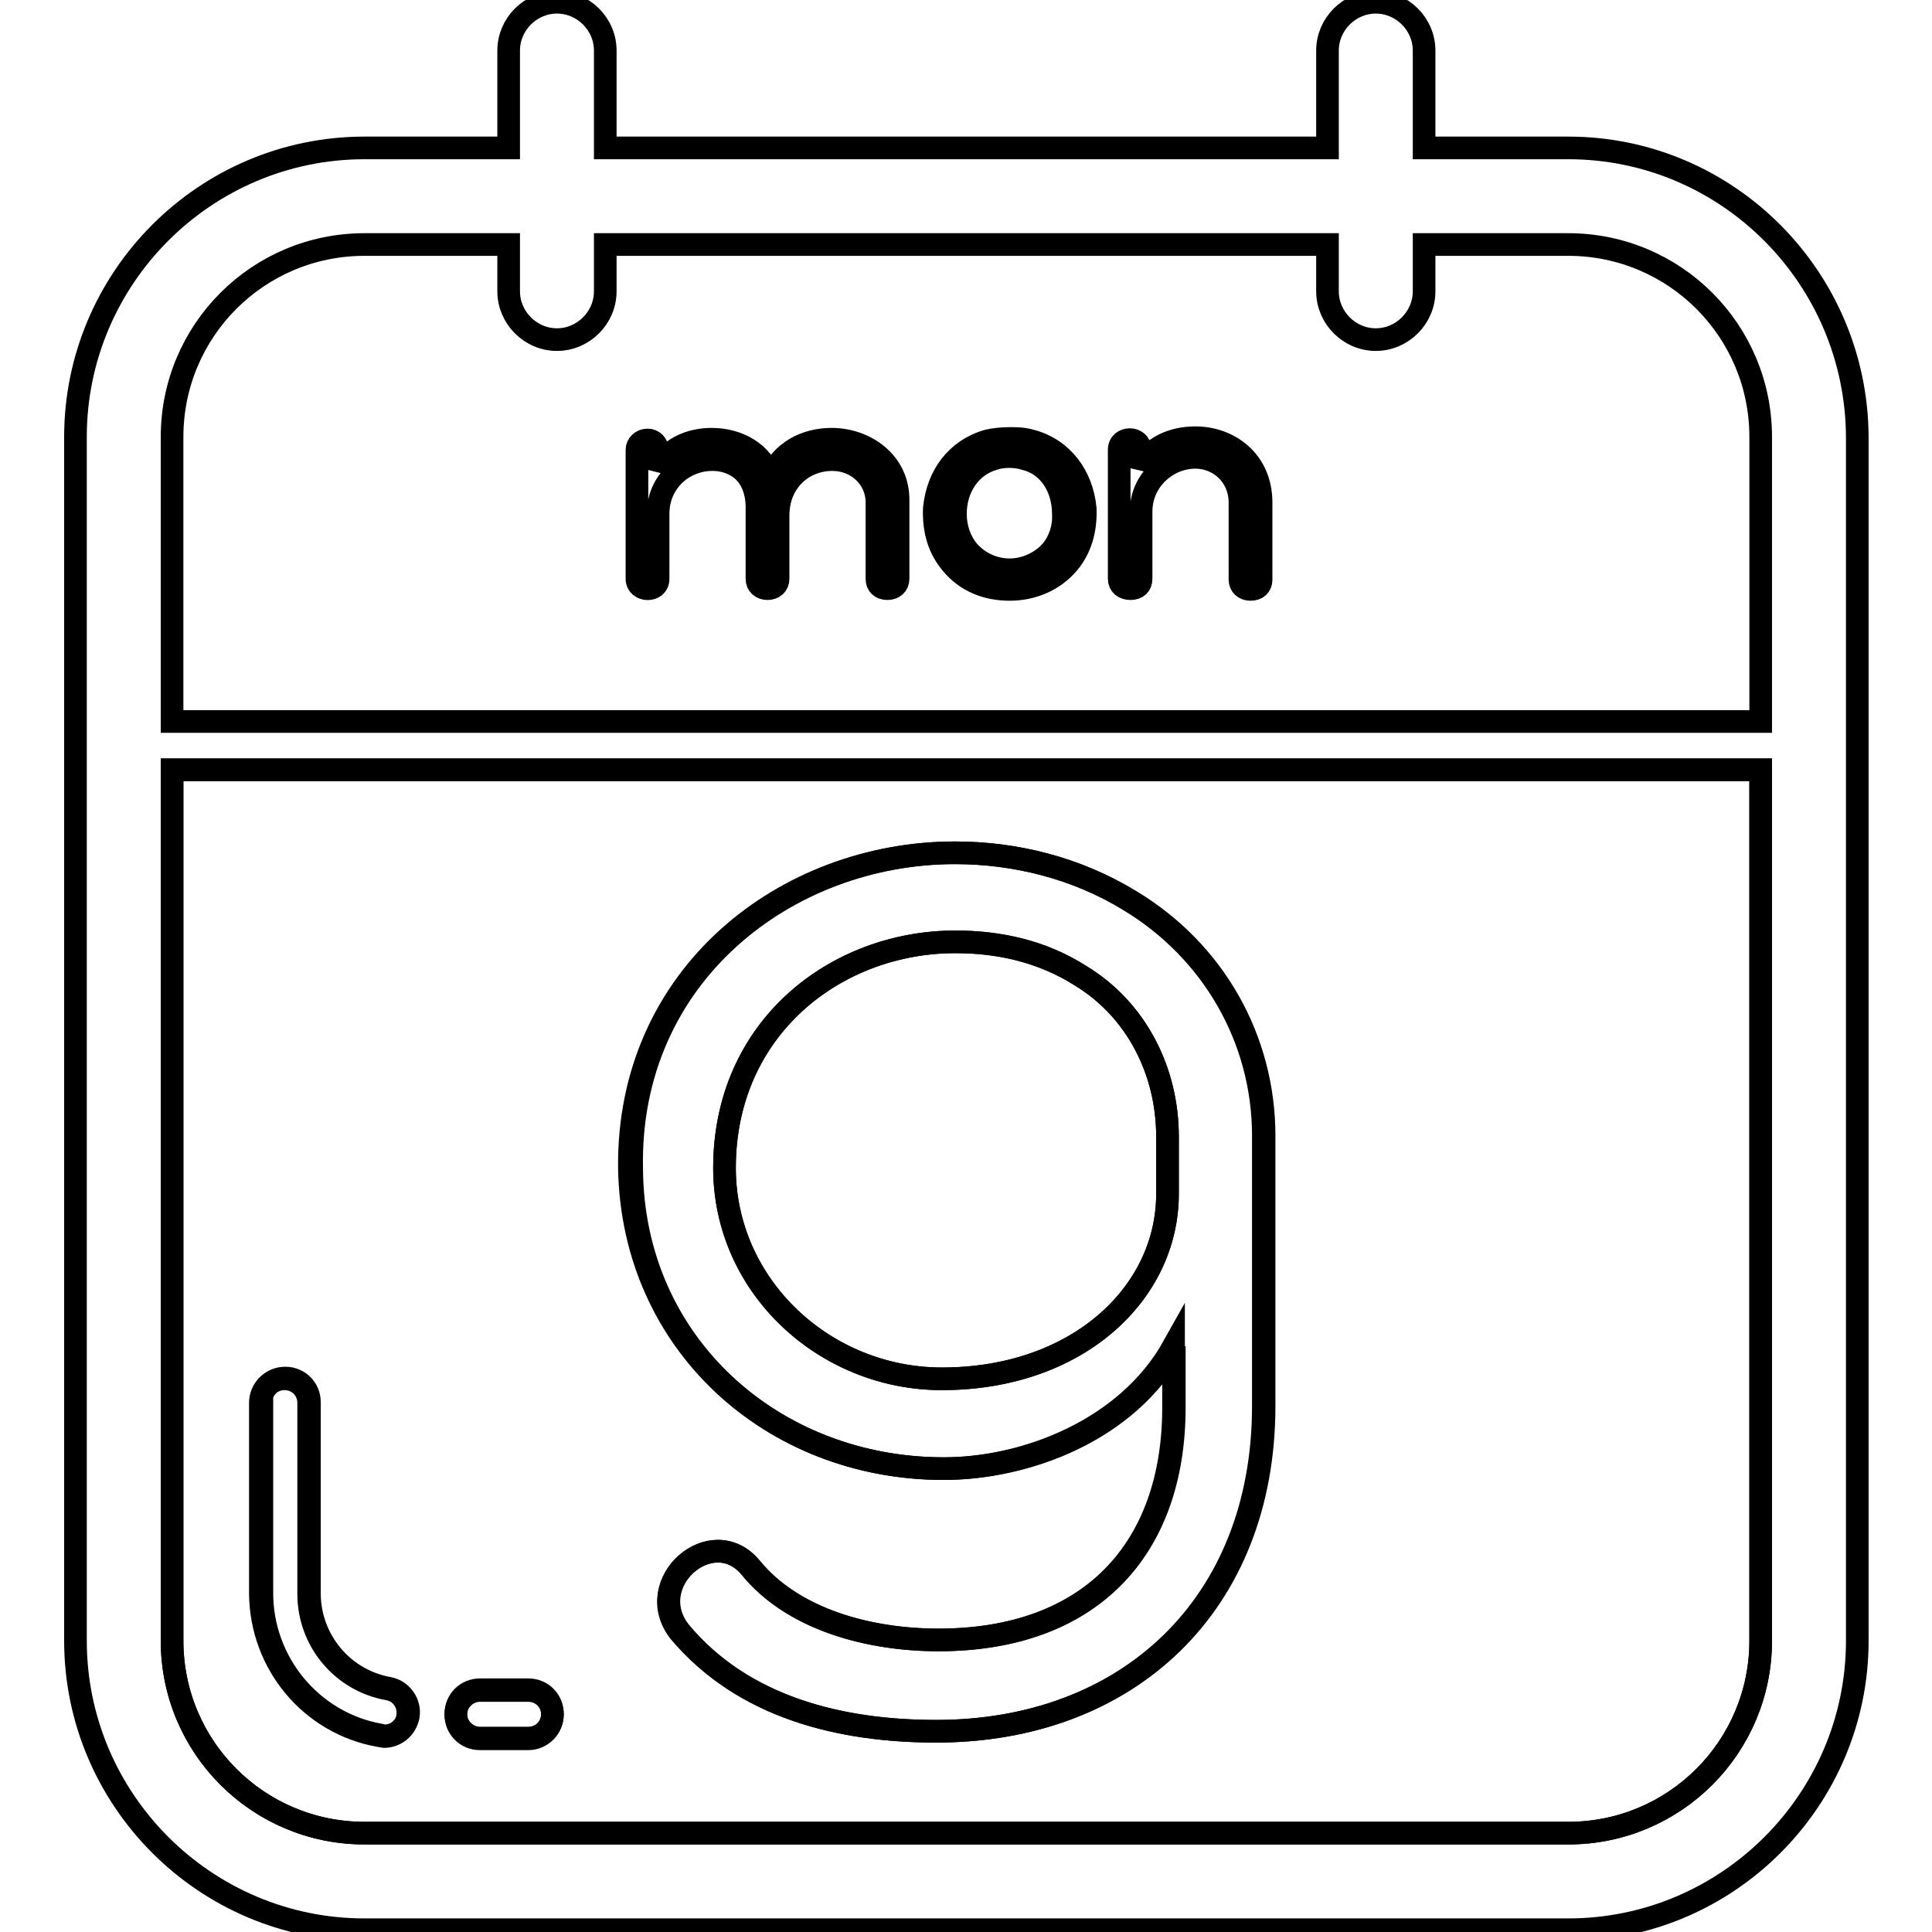 <?xml version="1.0" encoding="utf-8"?>
<!-- Svg Vector Icons : http://www.onlinewebfonts.com/icon -->
<!DOCTYPE svg PUBLIC "-//W3C//DTD SVG 1.1//EN" "http://www.w3.org/Graphics/SVG/1.1/DTD/svg11.dtd">
<svg version="1.1" xmlns="http://www.w3.org/2000/svg" xmlns:xlink="http://www.w3.org/1999/xlink" x="0px" y="0px" viewBox="0 0 256 256" enable-background="new 0 0 256 256" xml:space="preserve">
<g><g><path stroke-width="3" fill-opacity="0" stroke="#000000"  d="M124.8,182.7c18,0,29.9-11.4,29.9-24.5v-7.6c0-8.6-4.1-16.8-11.5-21.3c-5.1-3.3-10.8-4.5-16.6-4.5c-15.9,0-30.6,11.4-30.6,29.9C96,170.4,109.3,182.7,124.8,182.7z"/><path stroke-width="3" fill-opacity="0" stroke="#000000"  d="M22.8,217.4c0,14.1,11.4,25.5,25.5,25.5h159.5c14.1,0,25.5-11.4,25.5-25.5V102H22.8V217.4z M126.6,113c7.9,0,16,2,23.1,6.3c11.2,6.7,17.8,18.4,17.8,31.2v35.8c0,26.3-18,43.1-43.4,43.1c-12.6,0-25.6-3.1-34-13.2c-5.1-6.5,4.3-14.6,9.4-8.5c5.6,6.9,15.7,9.6,24.9,9.6c20.2,0,31.2-12.1,31.2-30.8v-8.1c-6.1,11.2-19.6,16.2-30.5,16.2c-22.7,0-41.3-16.6-41.4-39.8C83.2,129.2,104.3,113,126.6,113z M63.6,224H70c1.8,0,3.2,1.4,3.2,3.2c0,1.7-1.4,3.2-3.2,3.2h-6.4c-1.8,0-3.2-1.4-3.2-3.2C60.4,225.4,61.9,224,63.6,224z M34.6,185.8c0-1.8,1.4-3.2,3.2-3.2s3.2,1.4,3.2,3.2v25.3c0,6.2,4.4,11.5,10.5,12.6c1.7,0.3,2.9,2,2.6,3.7c-0.3,1.5-1.6,2.6-3.1,2.6c-0.2,0-0.4,0-0.6-0.1c-9.1-1.6-15.7-9.6-15.7-18.8V185.8z"/><path stroke-width="3" fill-opacity="0" stroke="#000000"  d="M207.8,19.6h-19.1V6.7c0-3.5-2.9-6.4-6.4-6.4c-3.5,0-6.4,2.9-6.4,6.4v12.9H80.2V6.7c0-3.5-2.9-6.4-6.4-6.4c-3.5,0-6.4,2.9-6.4,6.4v12.9H48.3C27.2,19.6,10,36.8,10,57.9v159.5c0,21.1,17.2,38.3,38.3,38.3h159.5c21.1,0,38.3-17.2,38.3-38.3V57.9C246,36.8,228.9,19.6,207.8,19.6z M233.3,95.6H22.8V57.9c0-14.1,11.4-25.5,25.5-25.5h19.1v6.2c0,3.5,2.9,6.4,6.4,6.4c3.5,0,6.4-2.9,6.4-6.4v-6.2h95.7v6.2c0,3.5,2.9,6.4,6.4,6.4c3.5,0,6.4-2.9,6.4-6.4v-6.2h19.1c14.1,0,25.5,11.4,25.5,25.5V95.6z M233.3,217.4c0,14.1-11.4,25.5-25.5,25.5H48.3c-14.1,0-25.5-11.4-25.5-25.5V102h210.5V217.4z"/><path stroke-width="3" fill-opacity="0" stroke="#000000"  d="M63.6,230.3H70c1.8,0,3.2-1.4,3.2-3.2c0-1.8-1.4-3.2-3.2-3.2h-6.4c-1.8,0-3.2,1.4-3.2,3.2C60.4,228.9,61.9,230.3,63.6,230.3z"/><path stroke-width="3" fill-opacity="0" stroke="#000000"  d="M50.3,230c0.2,0,0.4,0.1,0.6,0.1c1.5,0,2.9-1.1,3.1-2.6c0.3-1.7-0.8-3.4-2.6-3.7c-6.1-1.1-10.5-6.4-10.5-12.6v-25.3c0-1.8-1.4-3.2-3.2-3.2c-1.8,0-3.2,1.4-3.2,3.2v25.3C34.6,220.5,41.2,228.4,50.3,230z"/><path stroke-width="3" fill-opacity="0" stroke="#000000"  d="M125,194.6c10.8,0,24.3-5.1,30.5-16.2v8.1c0,18.7-11,30.8-31.2,30.8c-9.2,0-19.3-2.7-24.9-9.6c-5.1-6.1-14.4,2-9.4,8.5c8.5,10.1,21.4,13.2,34,13.2c25.4,0,43.4-16.8,43.4-43.1v-35.8c0-12.8-6.7-24.5-17.8-31.2c-7-4.3-15.1-6.3-23.1-6.3c-22.4,0-43.4,16.2-43.1,41.8C83.8,178,102.3,194.6,125,194.6z M126.6,124.8c5.8,0,11.5,1.3,16.6,4.5c7.4,4.5,11.5,12.6,11.5,21.3v7.6c0,13.2-11.9,24.5-29.9,24.5c-15.5,0-28.8-12.2-28.8-27.9C96,136.2,110.8,124.8,126.6,124.8z"/><path stroke-width="3" fill-opacity="0" stroke="#000000"  d="M110.2,58.2c-3.4,0-6.7,1.6-8.1,5.1c-1.1-3.4-4.4-5.1-7.8-5.1c-2.9,0-5.7,1.2-7.2,4v-2.6c0-0.7-0.5-1.3-1.3-1.3c-0.8,0-1.4,0.6-1.4,1.3v17.1c0,1.7,2.8,1.8,2.8,0v-8.6c0-4.3,3.4-7.2,7.2-7.2c1.2,0,2.3,0.3,3.3,0.9c1.8,1.1,2.6,3.2,2.6,5.4v9.5c0,0.8,0.6,1.3,1.4,1.3c0.8,0,1.4-0.5,1.4-1.3v-8.4c0-4.4,3.2-7.4,7.2-7.4c3.2,0,5.9,2.4,5.9,5.7v10.1c0,0.8,0.5,1.3,1.4,1.3c0.8,0,1.4-0.5,1.4-1.3V66.4C119.1,61.2,114.6,58.2,110.2,58.2z"/><path stroke-width="3" fill-opacity="0" stroke="#000000"  d="M136.6,58.4c-1-0.3-1.9-0.3-2.8-0.3c-1,0-2,0.1-2.9,0.3c-4.2,1.2-6.7,4.7-7.1,9c-0.1,2.9,0.6,5.3,2.3,7.3c1.9,2.3,4.6,3.4,7.7,3.4c3,0,5.8-1.2,7.7-3.4c1.7-2,2.4-4.5,2.3-7.3C143.4,63.1,140.8,59.5,136.6,58.4z M139.3,73c-1.3,1.5-3.4,2.5-5.5,2.5c-2.1,0-4.1-0.9-5.5-2.5c-1.1-1.3-1.7-3.1-1.7-4.9c0-3.4,1.9-6.4,5.1-7.3c0.6-0.2,1.3-0.3,2-0.3s1.5,0.1,2.1,0.3c3.3,0.8,5.1,3.9,5.1,7.3C141,69.9,140.4,71.7,139.3,73z"/><path stroke-width="3" fill-opacity="0" stroke="#000000"  d="M158.4,58c-3,0-5.9,1.2-7.3,4v-2.4c0-1.8-2.8-1.8-2.8,0v17.1c0,0.8,0.6,1.3,1.5,1.3c0.9,0,1.4-0.5,1.4-1.3v-8.9c0-4.2,3.5-7.2,7.2-7.2c3.1,0,5.9,2.4,5.9,6v10.2c0,0.8,0.6,1.3,1.4,1.3c0.9,0,1.4-0.5,1.4-1.3V66.6C167.1,61,162.8,58,158.4,58z"/></g></g>
</svg>
